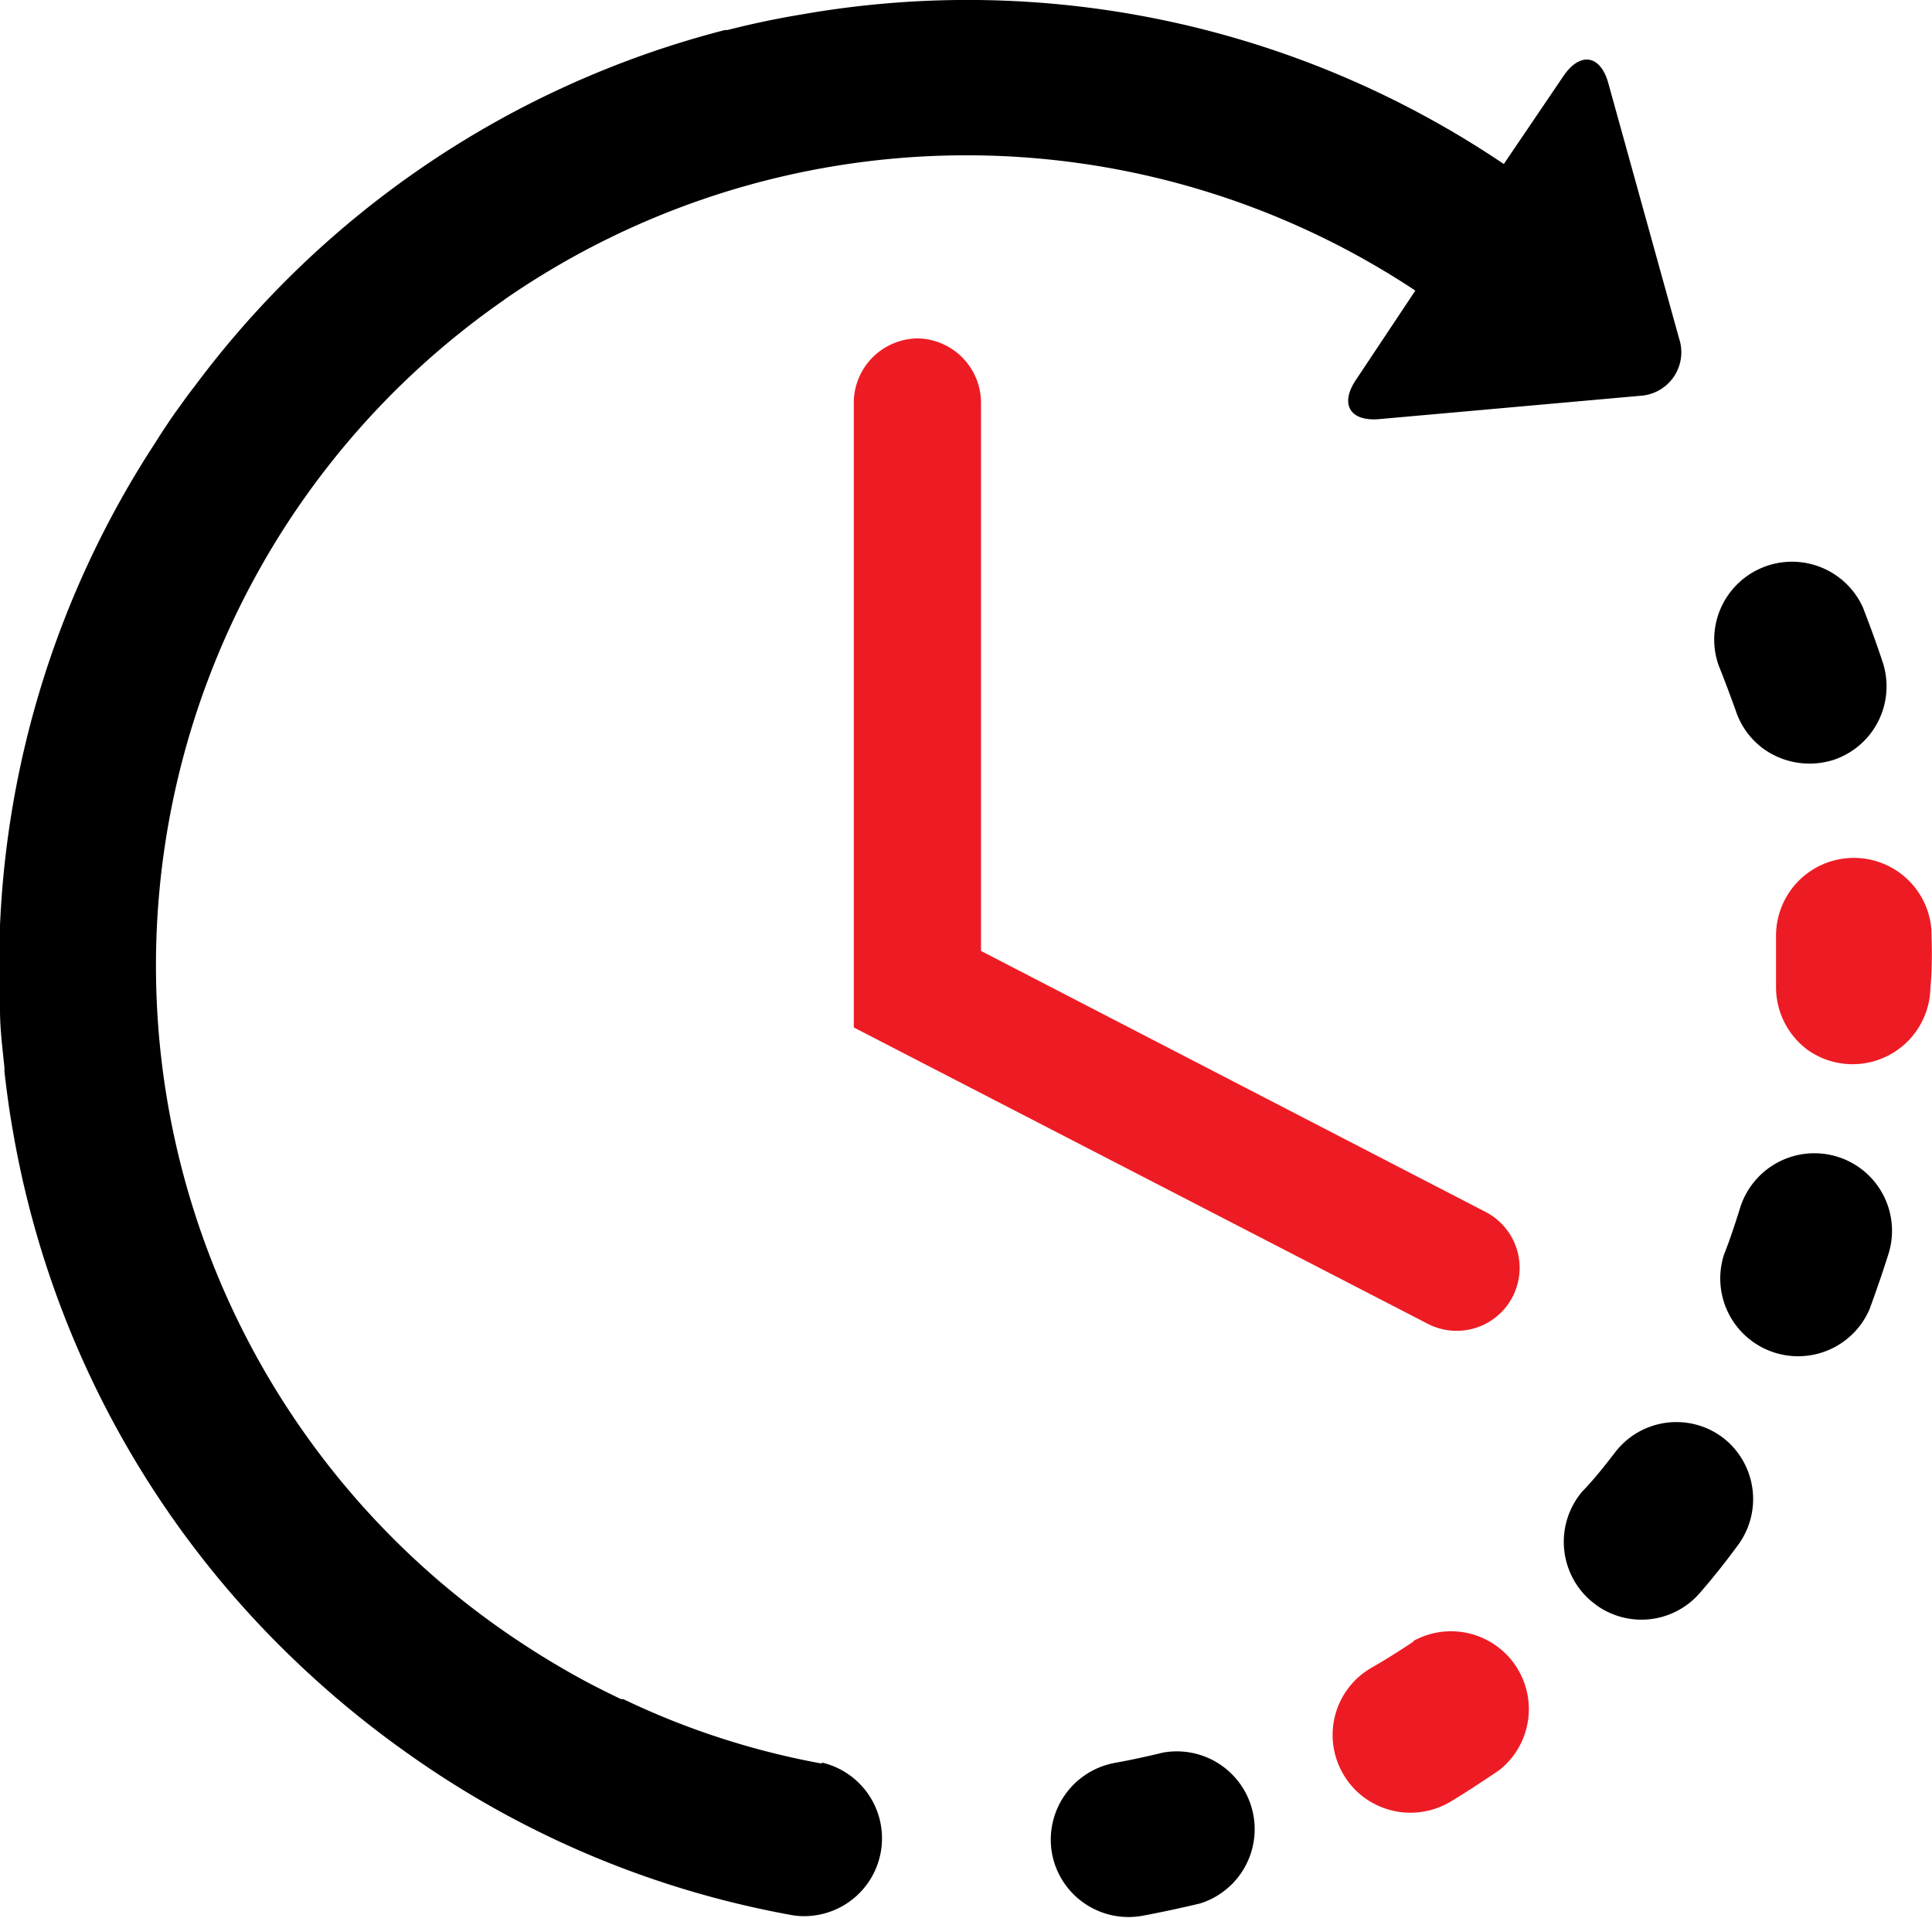 <svg xmlns="http://www.w3.org/2000/svg" viewBox="0 0 59.83 59.4"><defs><style>.cls-1{fill:#ed1c24;}</style></defs><title>Varlık 6</title><g id="katman_2" data-name="katman 2"><g id="Layer_1" data-name="Layer 1"><g id="Layer_2" data-name="Layer 2"><path d="M36,54.28c-.49.12-1,.23-1.5.32a2.42,2.42,0,0,0-1.92,2.81,2.41,2.41,0,0,0,2.8,1.92c.59-.11,1.19-.24,1.78-.38A2.41,2.41,0,0,0,36,54.28Z"/><path d="M53.75,22a2.38,2.38,0,0,0,.89,1.21,2.45,2.45,0,0,0,2.15.32,2.4,2.4,0,0,0,1.52-3c-.19-.58-.4-1.15-.62-1.72a2.41,2.41,0,0,0-4.47,1.79C53.41,21.07,53.59,21.56,53.75,22Z"/><path class="cls-1" d="M43.77,50.84c-.42.28-.86.56-1.3.81a2.4,2.4,0,0,0-.88,3.28,2.36,2.36,0,0,0,.7.77,2.42,2.42,0,0,0,2.59.12c.52-.31,1-.63,1.55-1a2.41,2.41,0,0,0-2.66-4Z"/><path class="cls-1" d="M59.81,28.76A2.41,2.41,0,0,0,55,29c0,.5,0,1,0,1.53a2.42,2.42,0,0,0,1,2,2.41,2.41,0,0,0,3.78-1.92C59.84,30,59.83,29.36,59.81,28.76Z"/><path d="M53.35,44.52A2.39,2.39,0,0,0,50,45c-.31.4-.63.81-1,1.19a2.41,2.41,0,0,0,.27,3.39l.18.14a2.39,2.39,0,0,0,3.21-.41c.4-.46.78-.94,1.14-1.43A2.4,2.4,0,0,0,53.35,44.52Z"/><path d="M56.89,35.82a2.41,2.41,0,0,0-3,1.58c-.15.48-.32,1-.5,1.45a2.41,2.41,0,0,0,4.5,1.71c.21-.57.41-1.15.59-1.72A2.4,2.4,0,0,0,56.89,35.82Z"/><path d="M25.47,54.62a24.27,24.27,0,0,1-6.17-2l-.07,0c-.46-.22-.92-.45-1.37-.7h0a26.39,26.39,0,0,1-2.39-1.5,25.1,25.1,0,0,1,.11-41.11l.08-.06A25.15,25.15,0,0,1,43.83,9L42,11.75c-.52.76-.2,1.31.71,1.23l8.17-.73A1.35,1.35,0,0,0,52,10.49l-2.19-7.9c-.24-.89-.87-1-1.39-.24L46.57,5.08A29.67,29.67,0,0,0,24.81.45q-1.15.19-2.28.48h0l-.08,0A29.67,29.67,0,0,0,6,12a1.47,1.47,0,0,0-.1.13c-.14.18-.27.37-.41.56s-.43.62-.63.94l-.07.11A29.64,29.64,0,0,0,0,31.21v.07c0,.6.08,1.21.14,1.81a.5.5,0,0,0,0,.12c.07.6.15,1.21.26,1.82A29.61,29.61,0,0,0,8.82,51.12l0,0h0a30.49,30.49,0,0,0,3.83,3.2,29.59,29.59,0,0,0,11.93,5,2.41,2.41,0,0,0,.85-4.74Z"/><path class="cls-1" d="M28.44,10.48a2,2,0,0,0-2,1.95V31.82L44.22,41A1.94,1.94,0,1,0,46,37.53L30.38,29.45v-17A2,2,0,0,0,28.44,10.48Z"/></g></g></g></svg>